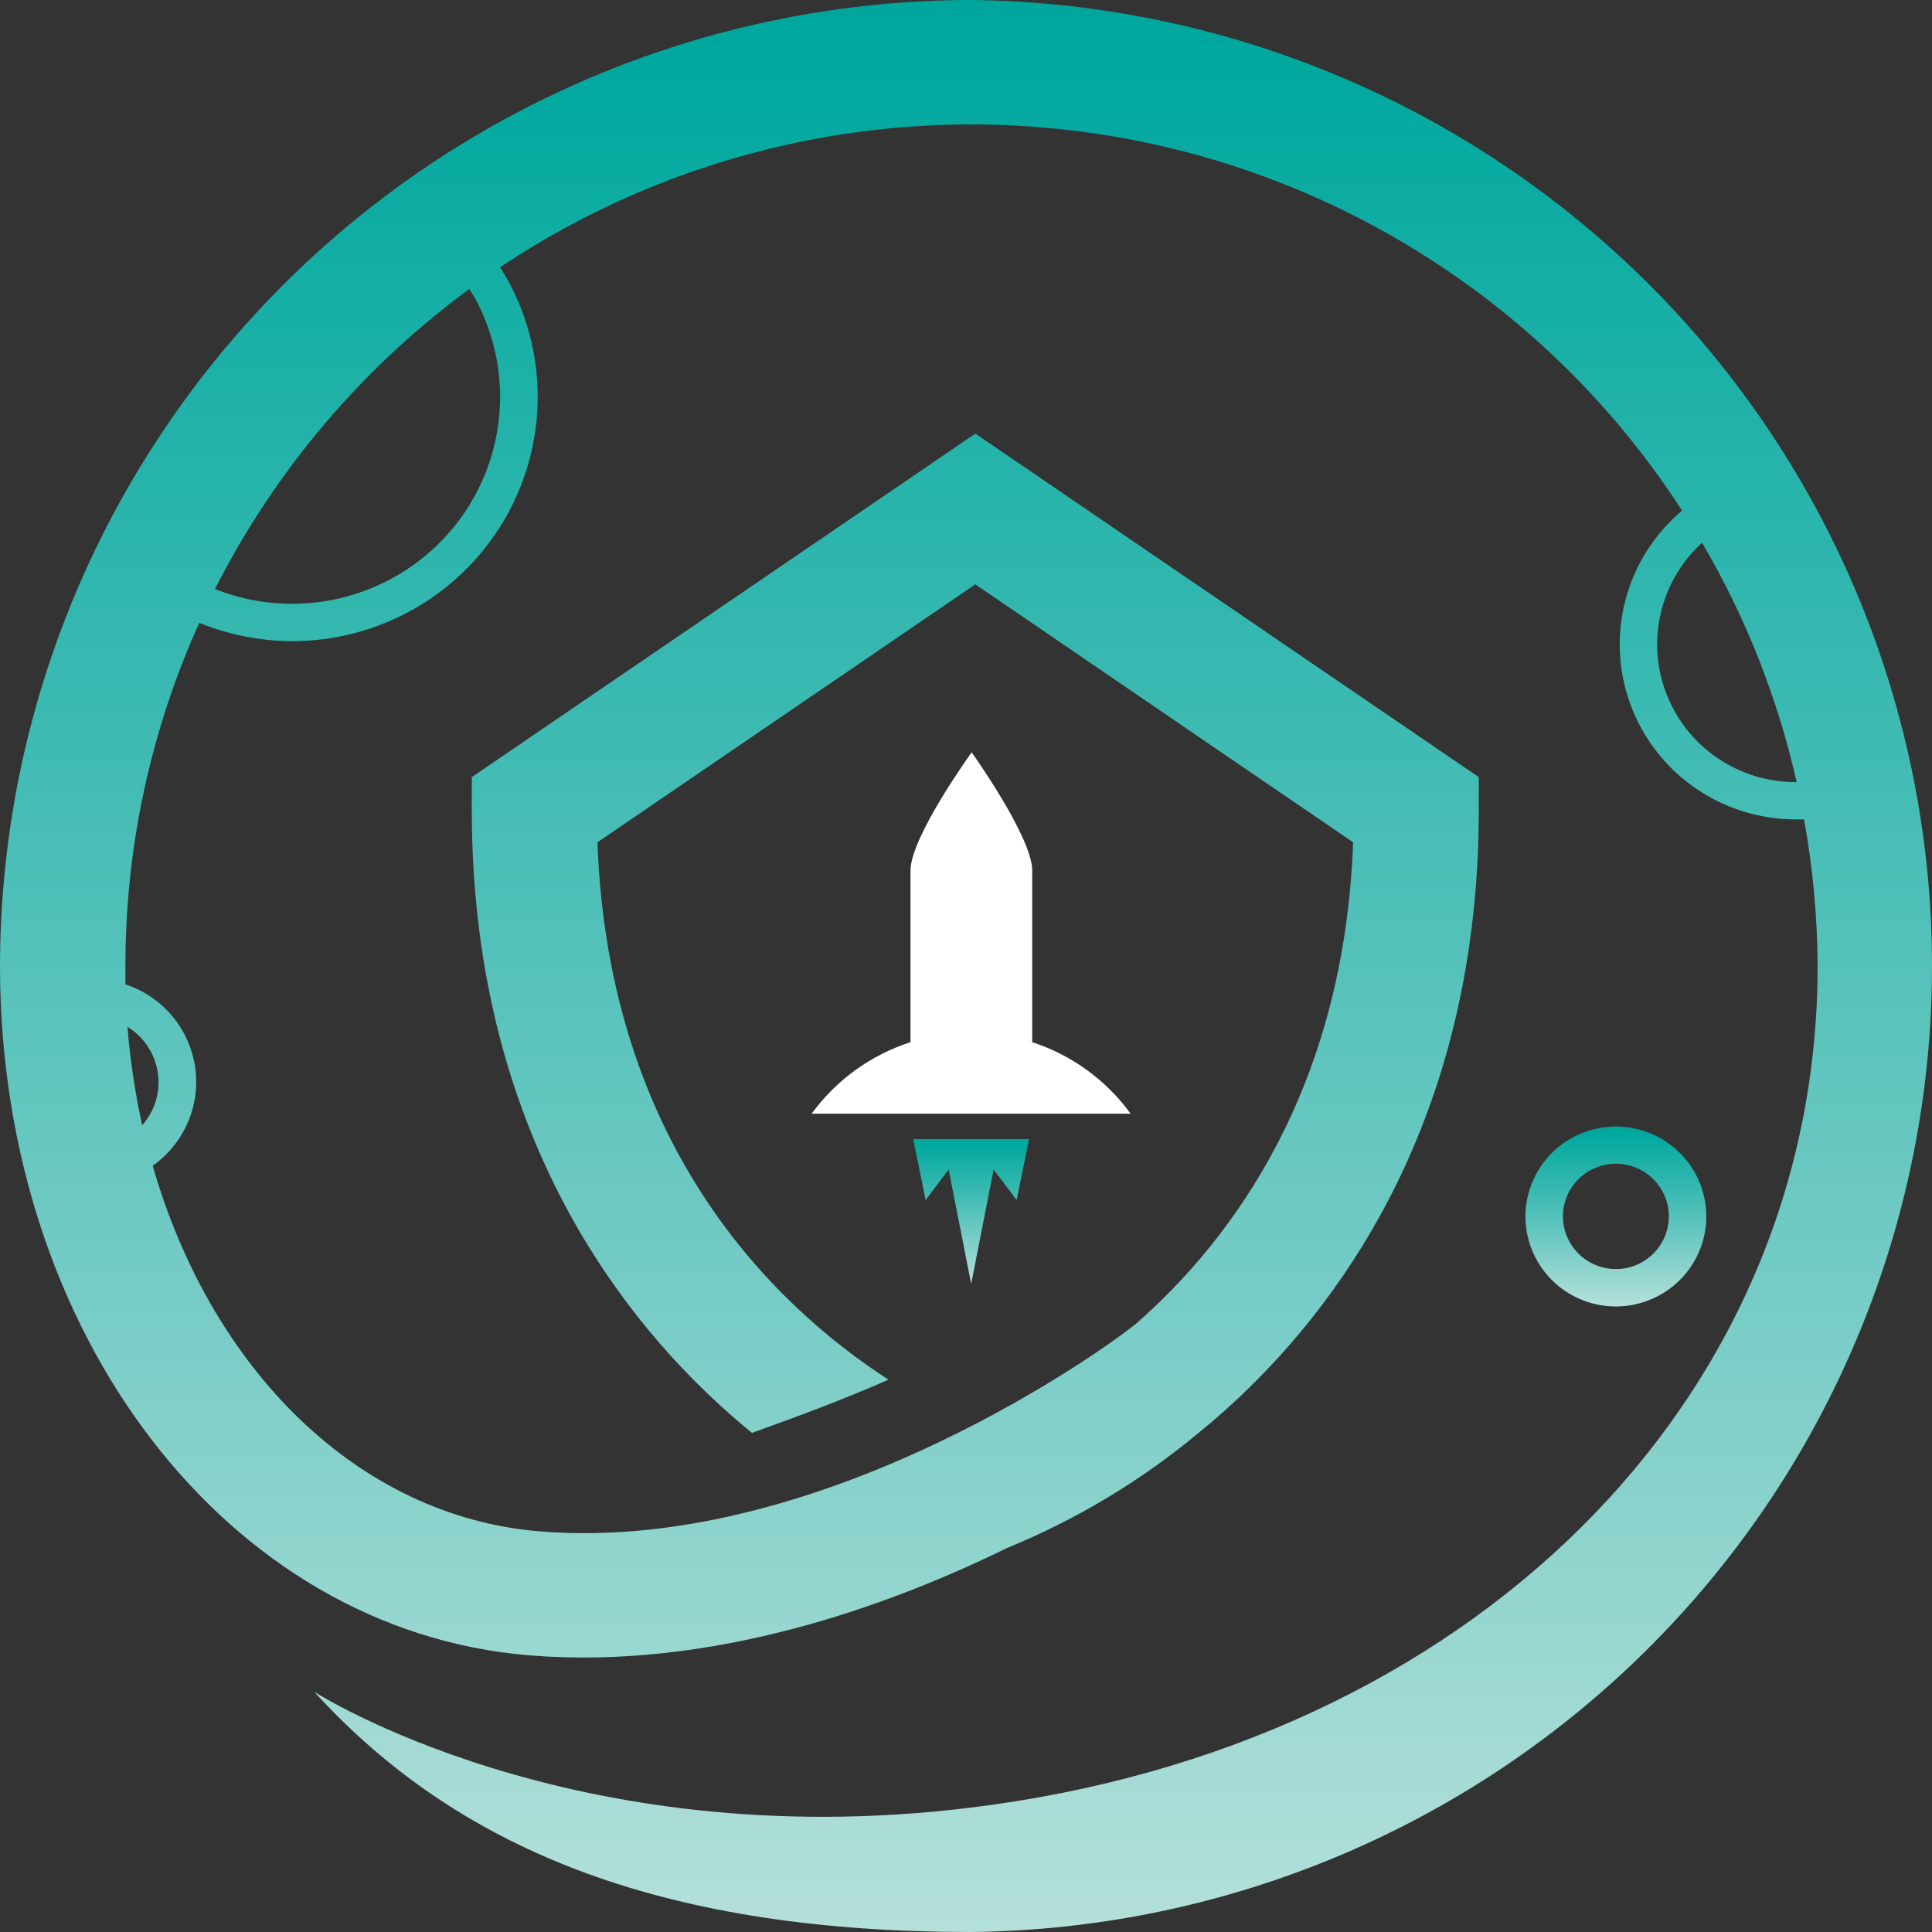 <svg width="256" height="256" viewBox="0 0 256 256" fill="none" xmlns="http://www.w3.org/2000/svg">
<rect x="0" y="0" width="256" height="256" fill="#333333" stroke="none"/>
<path d="M121.001 150.929L122.652 159.004L125.699 154.966L128.688 170.124L131.661 154.966L134.709 159.004L136.359 150.929H121.001Z" fill="url(#paint0_linear_45_327)"/>
<path d="M136.775 138.093V115.349C136.775 110.912 128.747 99.688 128.747 99.688C128.747 99.688 120.645 110.912 120.645 115.349V138.093C115.38 139.794 110.793 143.113 107.547 147.572H149.813C146.582 143.123 142.018 139.805 136.775 138.093Z" fill="white"/>
<path d="M226.096 161.192C226.096 158.835 225.393 156.53 224.076 154.57C222.76 152.61 220.888 151.082 218.699 150.18C216.509 149.278 214.1 149.042 211.775 149.502C209.451 149.962 207.316 151.097 205.64 152.764C203.964 154.431 202.823 156.555 202.361 158.867C201.898 161.179 202.136 163.576 203.043 165.754C203.949 167.932 205.485 169.793 207.456 171.103C209.426 172.413 211.743 173.112 214.113 173.112C217.29 173.108 220.335 171.851 222.582 169.616C224.828 167.382 226.092 164.352 226.096 161.192ZM207.096 161.192C207.093 159.811 207.502 158.46 208.271 157.31C209.041 156.161 210.135 155.264 211.417 154.733C212.699 154.202 214.111 154.062 215.473 154.33C216.835 154.597 218.087 155.261 219.07 156.237C220.053 157.212 220.722 158.456 220.994 159.81C221.266 161.165 221.128 162.569 220.598 163.845C220.067 165.122 219.167 166.213 218.013 166.98C216.859 167.748 215.502 168.158 214.113 168.158C212.256 168.154 210.475 167.419 209.161 166.114C207.846 164.809 207.104 163.04 207.096 161.192Z" fill="url(#paint1_linear_45_327)"/>
<path d="M128.688 0C94.572 0.039 61.865 13.536 37.74 37.531C13.616 61.525 0.043 94.058 0 127.993C0 176.794 30.135 216.042 70.112 219.34C94.434 221.336 117.954 212.715 133.445 205.113C142.694 201.329 151.299 196.146 158.957 189.748L160.622 188.373C161.871 187.294 163.03 186.258 164.145 185.208C178.655 171.529 195.946 146.922 195.946 107.333V102.971L129.238 57.453L62.515 102.971V107.319C62.515 146.907 79.805 171.515 94.316 185.194C96.01 186.791 97.794 188.358 99.638 189.867C105.733 187.678 111.799 185.43 117.731 182.813C102.582 173.023 80.623 151.861 79.166 111.607L129.238 77.431L179.295 111.607C178.12 144.141 163.402 164.12 150.527 175.404L148.922 176.631C148.535 176.927 109.896 206.09 71.48 202.91C47.47 200.928 27.994 181.511 20.234 154.464C22.297 153.006 23.914 151.009 24.905 148.693C25.896 146.377 26.222 143.834 25.848 141.344C25.474 138.855 24.413 136.518 22.785 134.592C21.156 132.665 19.023 131.226 16.621 130.433C16.621 129.619 16.621 128.821 16.621 127.993C16.609 112.321 19.944 96.826 26.404 82.533C30.332 84.125 34.531 84.949 38.773 84.959C44.384 84.947 49.897 83.492 54.776 80.736C59.655 77.98 63.734 74.016 66.619 69.228C69.503 64.441 71.094 58.993 71.238 53.413C71.381 47.834 70.071 42.312 67.436 37.385C67.065 36.705 66.663 36.069 66.262 35.418C78.625 27.154 92.522 21.428 107.139 18.574C121.755 15.721 136.797 15.797 151.383 18.8C165.97 21.802 179.807 27.67 192.085 36.059C204.362 44.449 214.833 55.191 222.884 67.656C219.235 70.727 216.621 74.839 215.398 79.436C214.175 84.032 214.401 88.892 216.046 93.356C217.69 97.821 220.675 101.675 224.594 104.397C228.514 107.12 233.179 108.578 237.96 108.576C238.316 108.576 238.688 108.576 239.045 108.576C240.214 114.983 240.816 121.48 240.844 127.993C240.844 185.815 194.593 231.511 128.45 239.541C75.554 246.003 41.627 224.161 41.627 224.161C61.415 245.885 89.082 256 128.703 256C162.591 255.636 194.967 241.989 218.801 218.022C242.635 194.055 256.002 161.704 256 127.993C255.998 94.281 242.627 61.932 218.791 37.968C194.954 14.004 162.576 0.36 128.688 0ZM20.814 145.221C20.5 146.66 19.819 147.995 18.836 149.095C17.895 144.796 17.244 140.438 16.889 136.052C18.413 136.991 19.609 138.377 20.312 140.018C21.014 141.659 21.19 143.477 20.814 145.221ZM63.036 39.706C65.689 44.666 66.748 50.316 66.067 55.893C65.386 61.47 63 66.705 59.23 70.888C55.461 75.072 50.49 78.003 44.991 79.284C39.492 80.566 33.73 80.136 28.485 78.053C36.435 62.356 47.98 48.735 62.188 38.287C62.441 38.745 62.783 39.218 63.05 39.706H63.036ZM237.96 103.636C234.26 103.639 230.645 102.531 227.589 100.455C224.534 98.379 222.18 95.434 220.837 92.005C219.493 88.576 219.222 84.823 220.06 81.238C220.898 77.653 222.804 74.404 225.531 71.915C231.321 81.781 235.548 92.475 238.064 103.622L237.96 103.636Z" fill="url(#paint2_linear_45_327)"/>
<defs>
<linearGradient id="paint0_linear_45_327" x1="128.688" y1="170.124" x2="128.688" y2="150.929" gradientUnits="userSpaceOnUse">
<stop stop-color="#B5E0DA"/>
<stop offset="0.63" stop-color="#3CBAB2"/>
<stop offset="0.97" stop-color="#00A89E"/>
<stop offset="1" stop-color="#00A69C"/>
</linearGradient>
<linearGradient id="paint1_linear_45_327" x1="214.113" y1="173.156" x2="214.113" y2="149.317" gradientUnits="userSpaceOnUse">
<stop stop-color="#B5E0DA"/>
<stop offset="0.63" stop-color="#3CBAB2"/>
<stop offset="0.97" stop-color="#00A89E"/>
<stop offset="1" stop-color="#00A69C"/>
</linearGradient>
<linearGradient id="paint2_linear_45_327" x1="128.688" y1="256" x2="128.688" y2="0" gradientUnits="userSpaceOnUse">
<stop stop-color="#B5E0DA"/>
<stop offset="0.63" stop-color="#3CBAB2"/>
<stop offset="0.97" stop-color="#00A89E"/>
<stop offset="1" stop-color="#00A69C"/>
</linearGradient>
</defs>
</svg>
